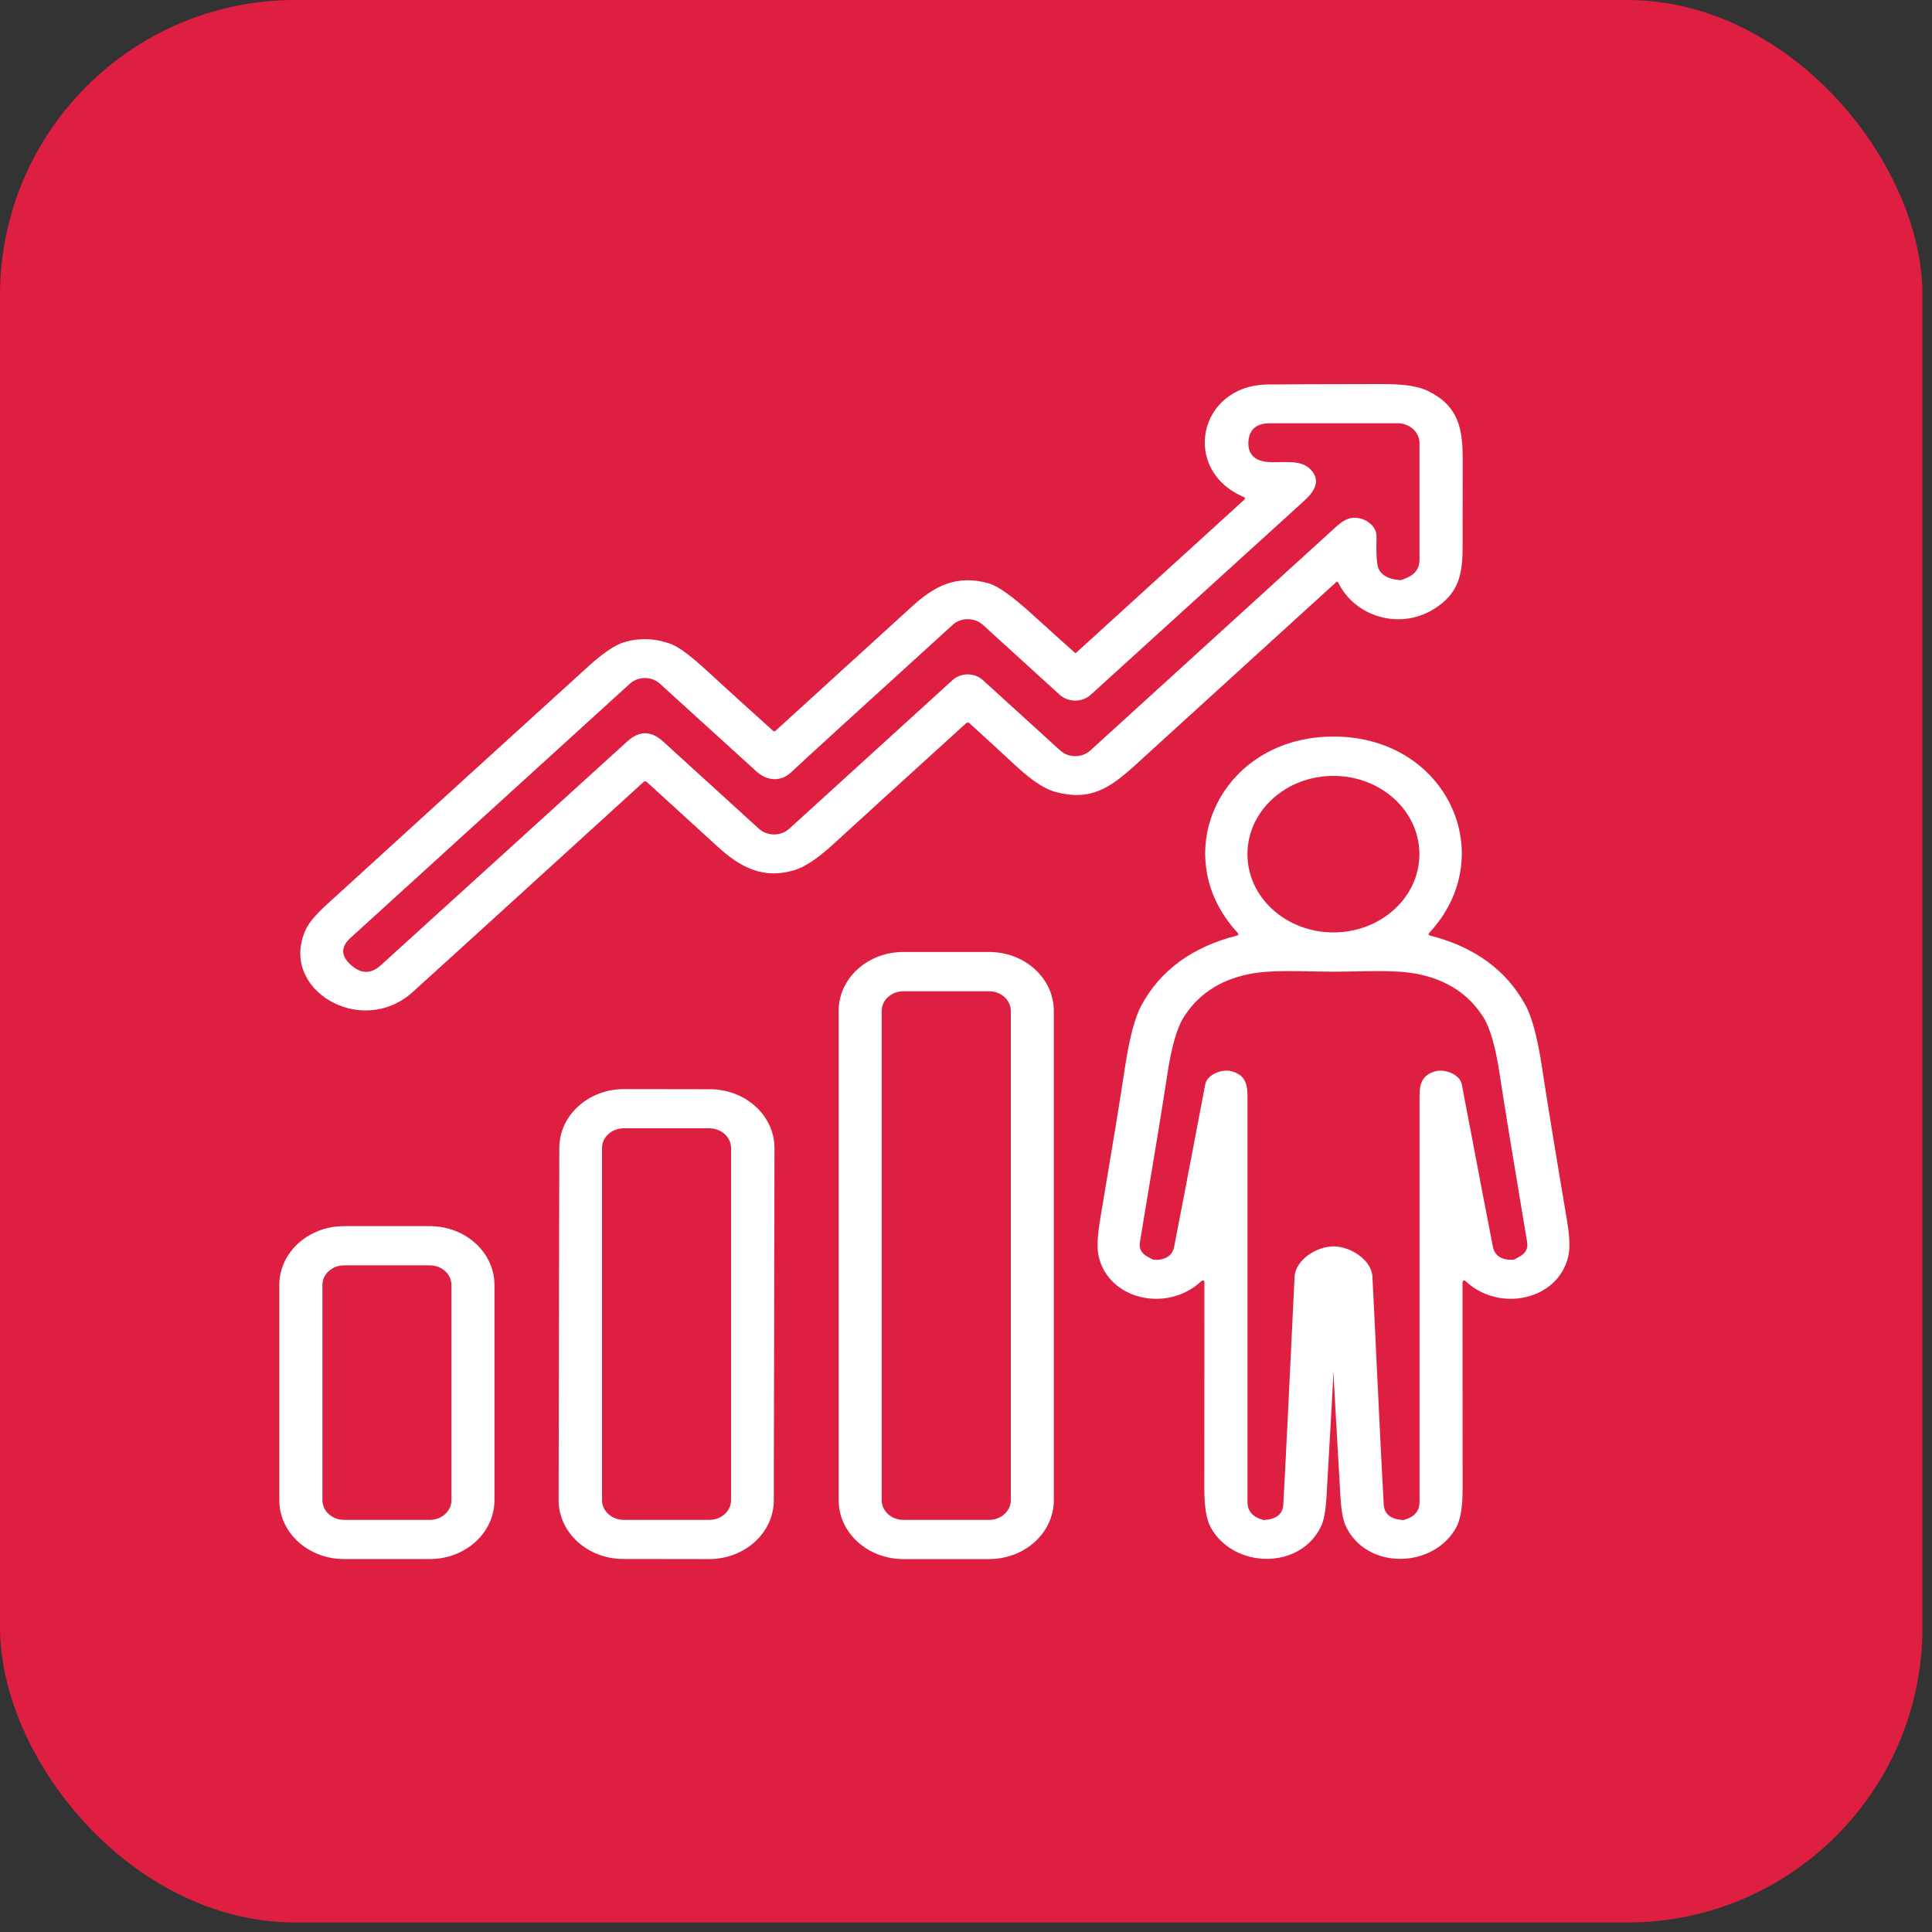 <svg xmlns="http://www.w3.org/2000/svg" width="166" height="166" viewBox="0 0 166 166" fill="none"><rect x="0" y="0" width="166" height="166" fill="#333333" stroke="none"/><rect width="165.182" height="165.182" rx="25.357" fill="#DF1F41"></rect><path d="M92.341 56.08C92.376 56.112 92.435 56.112 92.47 56.08L106.889 42.955C107.01 42.844 106.995 42.755 106.838 42.691C101.446 40.38 102.957 33.111 108.912 33.036C110.168 33.021 113.474 33.007 118.831 33C120.584 32.996 121.859 33.185 122.661 33.577C125.318 34.863 125.686 36.807 125.678 39.546C125.678 40.387 125.674 42.852 125.67 46.941C125.67 49.398 125.334 51.026 123.151 52.361C120.212 54.16 116.377 52.956 114.977 50.043C114.953 49.996 114.891 49.975 114.84 49.996C114.828 50 114.82 50.007 114.812 50.014C108.81 55.471 103.074 60.696 97.6 65.686C95.381 67.709 93.711 68.863 90.67 68.04C89.755 67.794 88.628 67.046 87.286 65.803C85.834 64.457 84.504 63.235 83.295 62.138C83.216 62.067 83.091 62.067 83.013 62.138C77.339 67.292 73.524 70.768 71.568 72.56C70.269 73.749 69.173 74.483 68.281 74.757C65.617 75.573 63.641 74.565 61.622 72.709C59.884 71.114 57.861 69.269 55.557 67.174C55.49 67.114 55.381 67.114 55.314 67.174C42.86 78.518 36.227 84.552 35.418 85.275C30.984 89.214 23.871 84.965 26.289 79.829C26.551 79.27 27.158 78.558 28.105 77.692C35.562 70.889 43.024 64.094 50.498 57.305C51.804 56.115 52.853 55.407 53.639 55.175C55.001 54.776 56.363 54.84 57.717 55.364C58.355 55.613 59.337 56.347 60.663 57.561C62.576 59.321 64.505 61.07 66.442 62.808C66.493 62.85 66.571 62.847 66.618 62.804C73.059 56.945 76.964 53.387 78.337 52.13C80.36 50.267 82.266 49.37 84.95 50.121C85.744 50.345 87.028 51.264 88.796 52.881C89.97 53.95 91.152 55.015 92.349 56.08H92.341ZM67.988 66.344C67.068 67.217 65.891 67.096 64.983 66.273C62.49 64.008 59.728 61.501 56.695 58.74C55.983 58.096 54.833 58.096 54.121 58.744L30.124 80.577C29.239 81.382 29.278 82.183 30.237 82.985C30.245 82.992 30.264 83.006 30.288 83.027C31.11 83.693 31.919 83.661 32.718 82.938L53.902 63.698C54.923 62.769 55.94 62.772 56.965 63.702L65.206 71.206C65.926 71.862 67.096 71.858 67.816 71.203L81.843 58.438C82.563 57.782 83.733 57.779 84.453 58.438L91.093 64.482C91.809 65.133 92.967 65.133 93.683 64.482C100.671 58.121 107.695 51.724 114.765 45.291C115.266 44.832 115.708 44.572 116.092 44.511C117.16 44.337 118.31 45.135 118.275 46.128C118.244 47.151 118.263 47.923 118.338 48.444C118.455 49.281 119.101 49.747 120.271 49.843C120.365 49.854 120.58 49.783 120.916 49.633C121.617 49.32 121.965 48.81 121.965 48.102V38.072C121.965 37.132 121.128 36.369 120.095 36.369H109.088C107.973 36.369 107.366 36.875 107.268 37.887C107.265 37.951 107.261 37.986 107.261 37.997C107.233 39.009 107.769 39.575 108.873 39.689C110.027 39.806 111.651 39.422 112.535 40.269C113.541 41.231 112.989 42.182 112.062 43.026C106.012 48.518 99.897 54.075 93.715 59.698C92.979 60.364 91.789 60.364 91.054 59.698L84.453 53.69C83.737 53.038 82.575 53.035 81.859 53.686C73.54 61.244 68.919 65.461 67.996 66.337L67.988 66.344Z" fill="white"></path><path d="M114.574 63.285C124.344 63.285 128.973 73.521 122.81 80.146C122.697 80.263 122.724 80.345 122.888 80.388C126.711 81.368 129.442 83.366 131.082 86.382C131.641 87.415 132.115 89.207 132.498 91.757C132.905 94.453 133.617 98.806 134.631 104.818C134.869 106.221 134.909 107.257 134.752 107.931C133.891 111.706 128.875 112.782 125.991 110.135C125.772 109.936 125.663 109.979 125.663 110.26C125.67 118.812 125.674 124.706 125.67 127.944C125.67 129.465 125.49 130.554 125.134 131.213C123.182 134.807 117.41 134.928 115.626 131.117C115.388 130.608 115.239 129.767 115.172 128.603C114.754 121.365 114.554 117.747 114.574 117.747C114.593 117.747 114.394 121.365 113.975 128.603C113.908 129.771 113.756 130.608 113.521 131.117C111.737 134.928 105.965 134.804 104.013 131.213C103.657 130.554 103.477 129.468 103.477 127.944C103.477 124.706 103.477 118.815 103.485 110.26C103.485 109.975 103.375 109.932 103.156 110.135C100.276 112.782 95.26 111.706 94.395 107.931C94.243 107.261 94.286 106.225 94.52 104.818C95.534 98.806 96.246 94.453 96.653 91.757C97.036 89.207 97.51 87.415 98.069 86.382C99.709 83.366 102.436 81.368 106.263 80.388C106.427 80.345 106.455 80.267 106.341 80.146C100.175 73.521 104.811 63.285 114.581 63.285H114.574ZM121.957 73.389C121.957 69.675 118.651 66.665 114.57 66.665C110.489 66.665 107.182 69.675 107.182 73.389C107.182 77.104 110.489 80.114 114.57 80.114C118.651 80.114 121.957 77.104 121.957 73.389ZM114.574 107.09C116.041 107.09 117.853 108.258 117.923 109.711C118.436 120.404 118.756 126.925 118.893 129.276C118.94 130.091 119.488 130.533 120.541 130.604C120.564 130.604 120.584 130.604 120.603 130.601C121.515 130.355 121.969 129.842 121.969 129.055V94.179C121.969 93.142 122.176 92.38 123.295 92.056C124.191 91.796 125.443 92.359 125.596 93.153C127.146 101.299 128.038 105.954 128.268 107.108C128.425 107.899 129 108.276 130.002 108.244C130.084 108.241 130.291 108.137 130.624 107.938C131.101 107.653 131.297 107.254 131.215 106.745C129.959 99.247 129.176 94.45 128.863 92.355C128.507 89.983 128.042 88.338 127.459 87.415C126.234 85.464 124.387 84.231 121.914 83.711C119.883 83.28 117.258 83.487 114.581 83.487C111.905 83.487 109.28 83.28 107.241 83.711C104.768 84.228 102.921 85.464 101.697 87.415C101.118 88.338 100.648 89.987 100.292 92.355C99.979 94.45 99.196 99.247 97.94 106.745C97.858 107.257 98.054 107.656 98.531 107.938C98.868 108.137 99.075 108.241 99.153 108.244C100.151 108.28 100.73 107.899 100.887 107.108C101.118 105.95 102.01 101.299 103.559 93.153C103.712 92.359 104.964 91.796 105.86 92.056C106.979 92.38 107.186 93.139 107.186 94.179V129.055C107.186 129.842 107.64 130.355 108.552 130.601C108.567 130.601 108.591 130.604 108.614 130.604C109.667 130.533 110.215 130.091 110.262 129.276C110.399 126.925 110.72 120.404 111.232 109.711C111.303 108.255 113.114 107.09 114.585 107.09H114.574Z" fill="white"></path><path d="M84.985 133.959H77.617C74.546 133.959 72.057 131.694 72.057 128.898V86.856C72.057 84.06 74.546 81.795 77.617 81.795H84.985C88.056 81.795 90.545 84.06 90.545 86.856V128.898C90.545 131.694 88.056 133.959 84.985 133.959ZM86.851 86.867C86.851 85.93 86.018 85.172 84.989 85.172H77.617C76.588 85.172 75.755 85.93 75.755 86.867V128.895C75.755 129.831 76.588 130.59 77.617 130.59H84.989C86.018 130.59 86.851 129.831 86.851 128.895V86.867Z" fill="white"></path><path d="M66.485 128.909C66.481 131.705 63.989 133.963 60.917 133.959L53.546 133.949C50.474 133.945 47.993 131.676 47.997 128.88L48.056 98.627C48.06 95.832 50.552 93.573 53.624 93.577L60.996 93.588C64.067 93.591 66.548 95.86 66.544 98.656L66.485 128.909ZM62.815 98.645C62.815 97.705 61.978 96.946 60.949 96.946H53.593C52.56 96.946 51.726 97.709 51.726 98.645V128.891C51.726 129.831 52.563 130.59 53.593 130.59H60.949C61.982 130.59 62.815 129.828 62.815 128.891V98.645Z" fill="white"></path><path d="M29.552 105.352H36.932C39.999 105.352 42.484 107.614 42.484 110.406V128.902C42.484 131.694 39.999 133.956 36.932 133.956H29.552C26.485 133.956 24 131.694 24 128.902V110.406C24 107.614 26.485 105.352 29.552 105.352ZM38.79 110.413C38.79 109.48 37.957 108.721 36.932 108.721H29.56C28.535 108.721 27.701 109.48 27.701 110.413V128.898C27.701 129.831 28.535 130.59 29.56 130.59H36.932C37.957 130.59 38.79 129.831 38.79 128.898V110.413Z" fill="white"></path></svg>